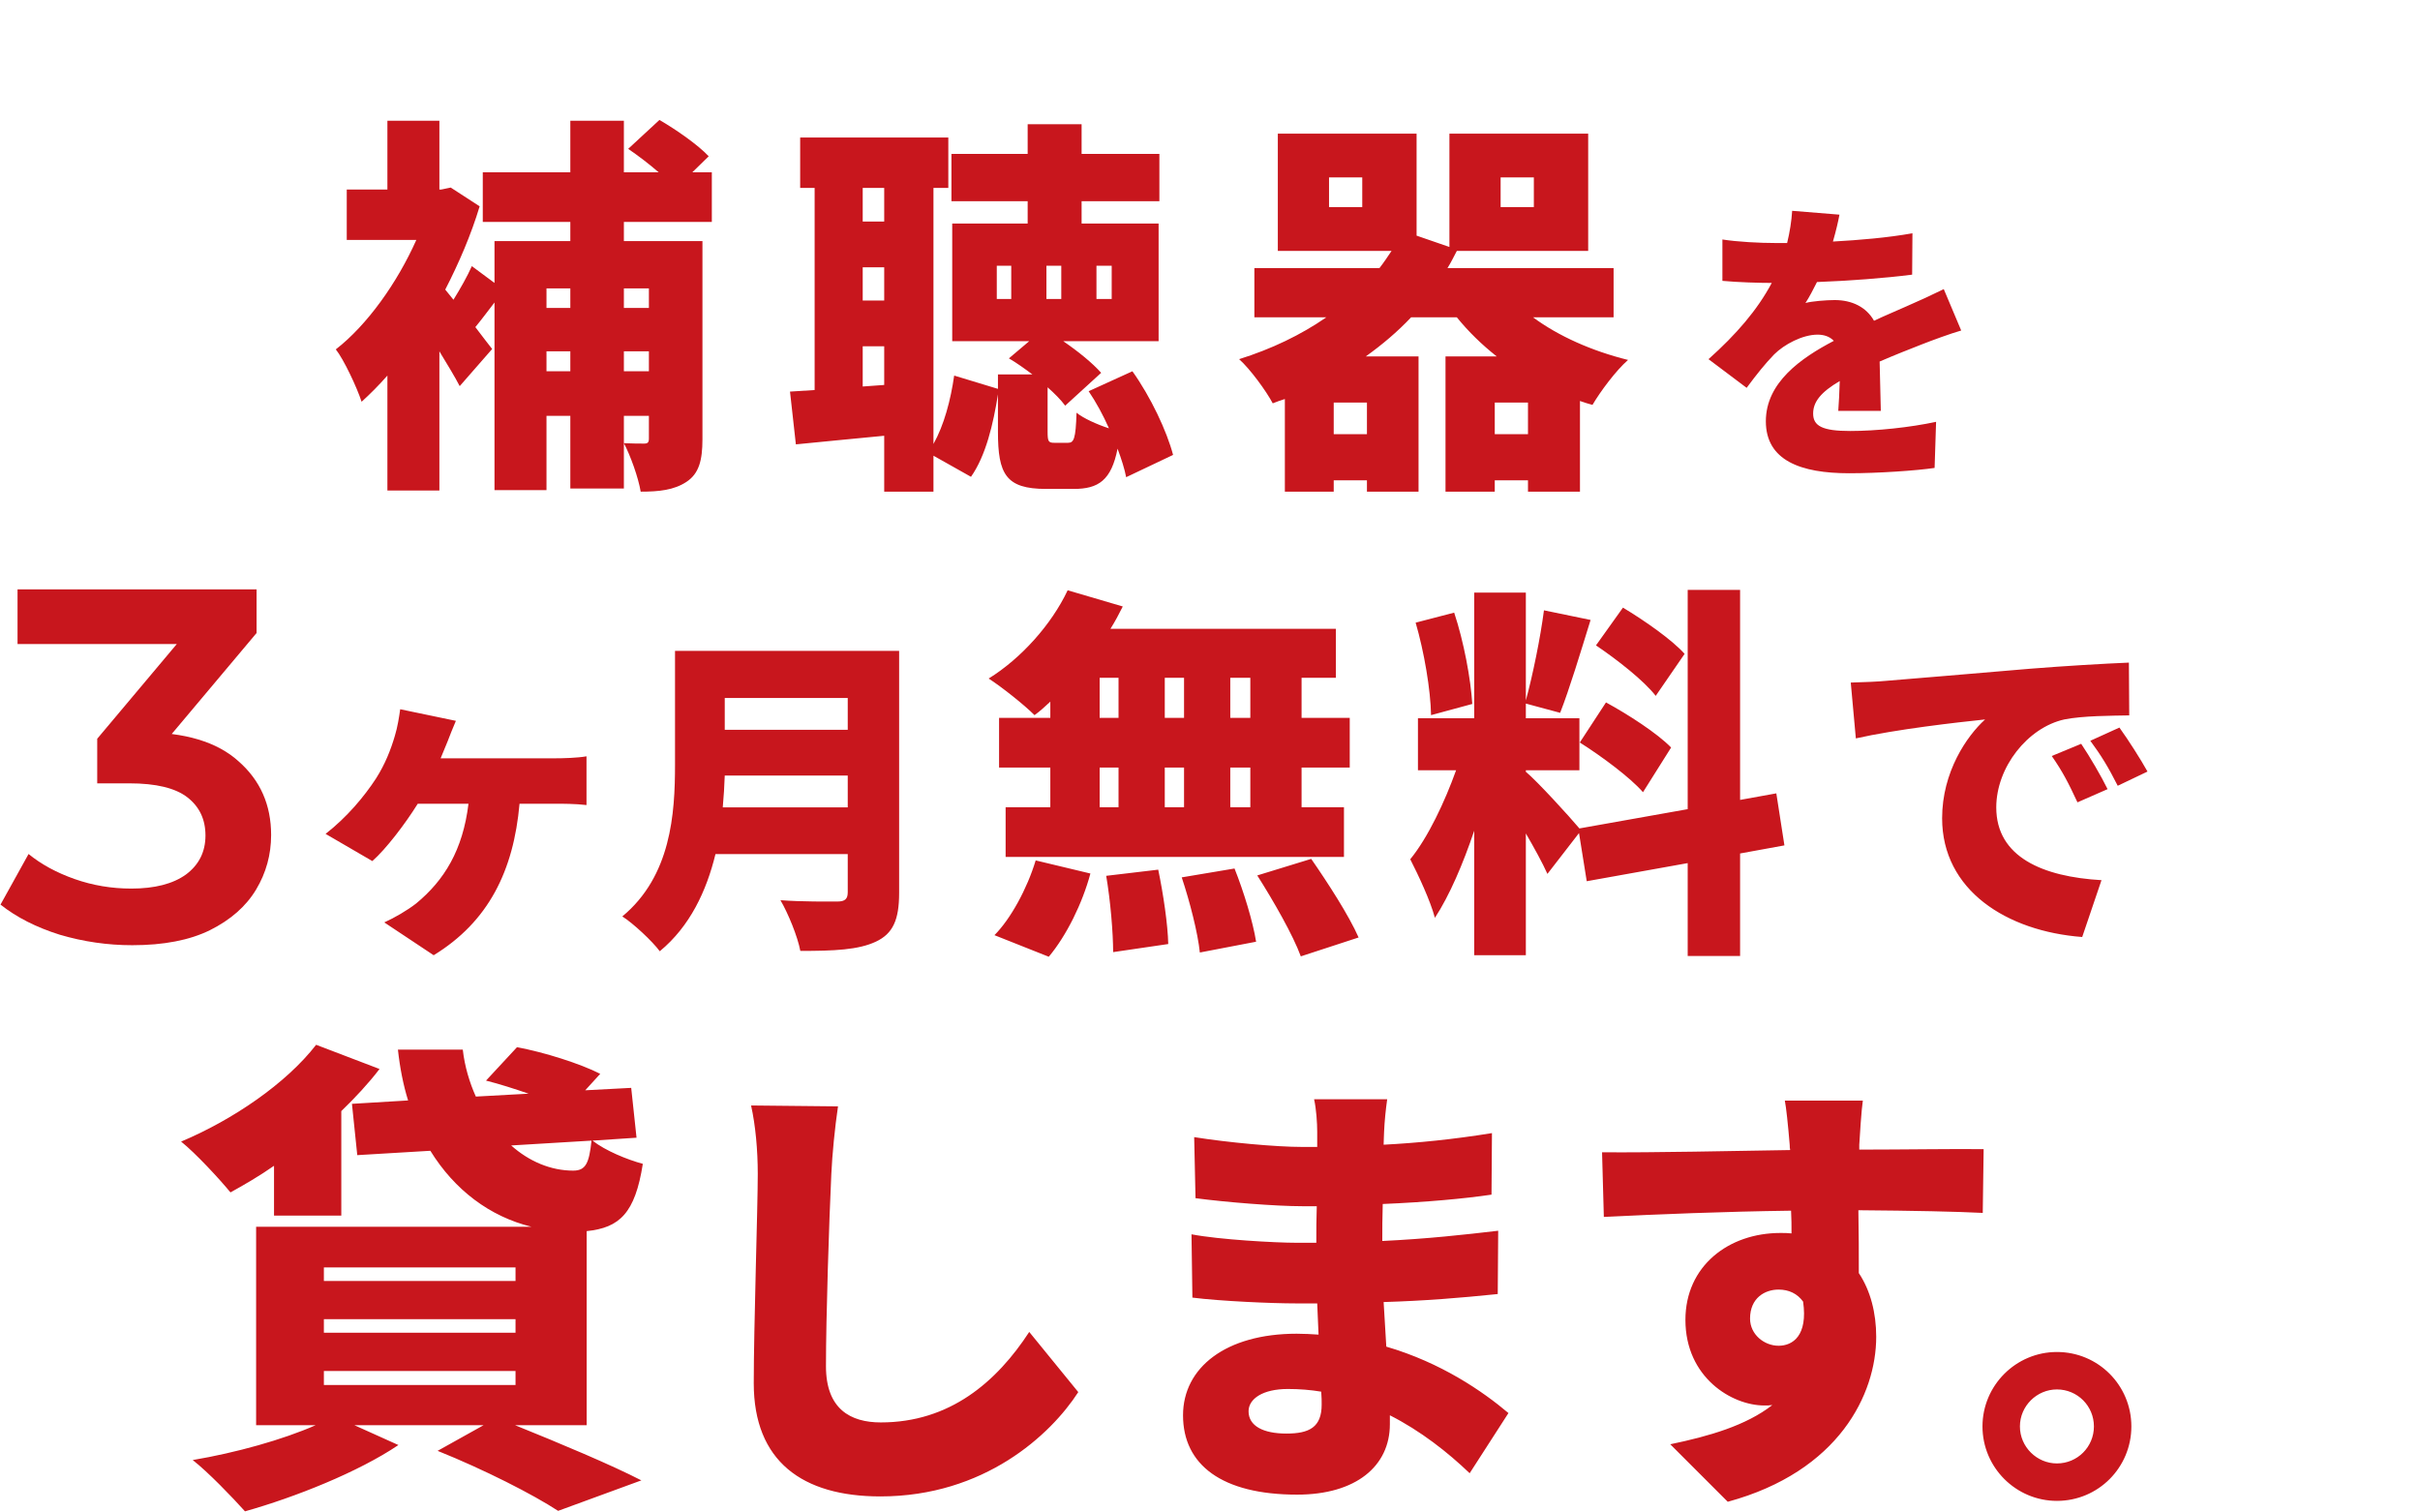 <svg width="592" height="370" viewBox="0 0 592 370" fill="none" xmlns="http://www.w3.org/2000/svg">
<path d="M32.364 231.226C26.317 231.226 20.391 230.368 14.588 228.651C8.868 226.853 4.046 224.402 0.123 221.296L6.988 208.914C10.093 211.448 13.853 213.491 18.266 215.044C22.68 216.597 27.297 217.373 32.119 217.373C37.84 217.373 42.294 216.229 45.482 213.94C48.669 211.57 50.263 208.383 50.263 204.378C50.263 200.455 48.792 197.35 45.85 195.061C42.907 192.773 38.167 191.629 31.629 191.629H23.783V180.718L48.301 151.541L50.386 157.548H4.291V144.185H62.767V154.851L38.249 184.028L29.913 179.124H34.694C45.237 179.124 53.123 181.494 58.354 186.234C63.666 190.893 66.323 196.9 66.323 204.256C66.323 209.078 65.097 213.532 62.645 217.618C60.193 221.705 56.433 225.015 51.366 227.548C46.381 230 40.047 231.226 32.364 231.226Z" fill="#C8161D"/>
<path d="M111.522 176.34C110.711 178.287 110.063 179.827 109.495 181.368C109.008 182.585 108.441 183.964 107.792 185.504H135.852C137.636 185.504 141.205 185.423 143.476 185.018V196.94C140.799 196.615 137.474 196.615 135.852 196.615H127.093C125.634 213.078 119.47 225.487 106.089 233.678L94.005 225.649C96.519 224.513 99.601 222.729 101.79 221.026C108.684 215.349 113.225 207.969 114.604 196.615H102.196C99.114 201.562 94.41 207.726 91.085 210.645L79.65 203.995C84.922 199.859 89.058 194.912 91.977 190.452C94.248 186.883 95.627 183.315 96.6 179.99C97.249 177.881 97.654 175.286 97.898 173.502L111.522 176.34ZM176.808 197.507H207.382V189.722H177.294C177.213 192.155 177.051 194.831 176.808 197.507ZM207.382 170.744H177.294V178.53H207.382V170.744ZM219.953 159.228V218.431C219.953 225.081 218.412 228.406 214.276 230.353C209.977 232.38 204.057 232.623 195.785 232.623C195.136 229.136 192.784 223.378 190.919 220.215C196.109 220.621 202.922 220.54 204.868 220.54C206.733 220.54 207.382 219.891 207.382 218.269V208.942H175.023C172.834 217.944 168.779 226.622 161.399 232.704C159.614 230.271 154.83 225.811 152.234 224.189C164.156 214.295 165.129 199.129 165.129 187.045V159.228H219.953ZM305.864 175.604V165.8H300.962V175.604H305.864ZM305.864 197.474V187.765H300.962V197.474H305.864ZM269.005 187.765V197.474H273.624V187.765H269.005ZM289.65 187.765H284.936V197.474H289.65V187.765ZM284.936 175.604H289.65V165.8H284.936V175.604ZM269.005 165.8V175.604H273.624V165.8H269.005ZM256.939 175.604V171.645C255.619 172.87 254.394 174.002 253.074 174.944C250.529 172.399 245.061 168.063 241.856 165.989C249.775 161.087 257.222 152.791 261.181 144.402L274.661 148.361C273.719 150.246 272.776 152.037 271.645 153.828H326.791V165.8H318.401V175.604H330.185V187.765H318.401V197.474H328.771V209.634H246.004V197.474H256.939V187.765H244.402V175.604H256.939ZM256.562 234.05L243.27 228.771C247.23 224.811 251.283 217.364 253.357 210.483L266.743 213.688C264.763 221.041 260.898 228.865 256.562 234.05ZM270.608 214.254L283.334 212.745C284.559 218.59 285.691 226.225 285.785 230.939L272.305 232.918C272.305 228.205 271.645 220.287 270.608 214.254ZM289.084 214.631L301.999 212.462C304.261 218.119 306.524 225.566 307.278 230.373L293.515 233.013C293.043 228.299 291.064 220.569 289.084 214.631ZM307.561 214.159L320.758 210.106C324.811 215.95 329.996 223.963 332.353 229.336L318.213 233.955C316.327 228.771 311.52 220.381 307.561 214.159ZM412.103 159.956L405.033 170.231C402.205 166.554 395.606 161.37 390.421 157.882L397.02 148.644C402.205 151.754 408.992 156.468 412.103 159.956ZM386.462 181.637L392.872 171.833C398.245 174.756 405.41 179.375 408.803 182.863L401.922 193.798C398.811 190.215 391.835 185.031 386.462 181.637ZM360.162 172.21L350.075 174.944C349.981 168.817 348.378 159.39 346.304 152.32L355.731 149.869C358.088 156.939 359.784 166.083 360.162 172.21ZM436.518 206.806L425.677 208.786V233.861H412.857V211.143L388.159 215.573L386.273 203.79L378.544 213.782C377.318 211.048 375.338 207.466 373.265 203.884V233.673H360.633V203.224C357.899 211.331 354.6 219.061 351.018 224.529C349.886 220.287 346.964 214.065 344.985 210.2C349.321 204.921 353.469 196.06 356.202 188.424H346.87V175.698H360.633V144.967H373.265V171.362C374.961 165.14 376.847 155.902 377.695 149.304L389.101 151.66C386.651 159.579 383.917 168.628 381.654 174.379L373.265 172.116V175.698H386.368V188.424H373.265V188.801C376.093 191.158 383.917 199.736 386.368 202.659L412.857 197.945V144.307H425.677V195.683L434.538 194.08L436.518 206.806ZM452.75 166.977C456.061 166.895 459.703 166.729 461.276 166.564C469.056 165.901 481.554 164.908 496.702 163.584C504.979 162.922 514.746 162.342 520.788 162.094L520.871 175.006C516.567 175.089 509.531 175.089 504.979 176C496.039 177.986 488.342 187.67 488.342 197.52C488.342 209.687 499.764 214.488 514.084 215.316L509.366 229.221C490.908 227.814 475.098 217.799 475.098 200.169C475.098 188.829 481.141 180.055 485.61 176C478.492 176.744 463.924 178.4 453.992 180.635L452.75 166.977ZM509.117 181.959C511.187 185.022 514.084 189.988 515.573 193.05L508.207 196.278C505.972 191.478 504.565 188.746 501.916 184.939L509.117 181.959ZM518.47 177.986C520.622 180.966 523.685 185.767 525.34 188.746L518.057 192.223C515.656 187.505 514.084 184.939 511.352 181.214L518.47 177.986Z" fill="#C8161D"/>
<path d="M158.739 70.553H152.619V75.334H158.739V70.553ZM152.619 90.824H158.739V85.948H152.619V90.824ZM133.687 90.824H139.519V85.948H133.687V90.824ZM139.519 70.553H133.687V75.334H139.519V70.553ZM174.134 54.297H152.619V58.983H171.839V107.462C171.839 112.626 170.979 115.877 167.919 117.885C164.859 119.893 161.225 120.275 156.731 120.275C156.157 116.833 154.245 111.478 152.619 108.418C154.532 108.514 156.731 108.514 157.592 108.514C158.452 108.514 158.739 108.227 158.739 107.271V101.725H152.619V119.51H139.519V101.725H133.687V119.893H120.969V73.995C119.344 76.099 117.718 78.298 116.284 80.019C118.101 82.41 119.631 84.418 120.395 85.374L112.459 94.458C111.216 92.067 109.399 89.103 107.487 85.948V119.988H94.769V91.876C92.666 94.266 90.562 96.37 88.458 98.282C87.311 94.745 84.06 87.86 82.147 85.469C89.797 79.541 97.16 69.214 101.845 58.696H84.825V46.361H94.769V29.532H107.487V46.361H107.965L110.26 45.883L117.336 50.472C115.232 57.453 112.268 64.337 108.921 70.84L110.929 73.326C112.65 70.553 114.371 67.493 115.423 65.102L120.969 69.214V58.983H139.519V54.297H118.101V42.154H139.519V29.532H152.619V42.154H161.13C158.835 40.145 156.062 38.042 153.671 36.416L161.321 29.34C165.433 31.731 170.787 35.46 173.369 38.233L169.353 42.154H174.134V54.297ZM211.043 94.553L216.302 94.171V84.704H211.043V94.553ZM216.302 45.978H211.043V54.202H216.302V45.978ZM211.043 65.389V73.517H216.302V65.389H211.043ZM247.379 73.134V65.007H243.841V73.134H247.379ZM268.224 65.007V73.134H271.953V65.007H268.224ZM255.985 65.007V73.134H259.618V65.007H255.985ZM286.966 111.287L275.491 116.737C275.109 114.729 274.344 112.339 273.388 109.757C271.858 117.502 268.702 119.606 262.678 119.606H255.889C246.04 119.606 244.128 115.972 244.128 105.645V96.466C242.98 103.733 241.164 111.478 237.53 116.642L228.351 111.478V120.275H216.302V106.601C208.653 107.366 201.099 108.036 194.692 108.705L193.258 95.796L199.282 95.414V45.978H195.744V33.643H231.984V45.978H228.351V108.609C230.932 104.02 232.558 97.9 233.418 91.876L244.128 95.127V91.589H252.542C250.63 90.155 248.622 88.721 246.805 87.669L251.777 83.461H232.94V54.68H251.395V49.229H232.749V37.659H251.395V30.392H264.591V37.659H283.619V49.229H264.591V54.68H283.428V83.461H260.096C263.73 85.948 267.268 88.816 269.372 91.207L260.575 99.239C259.523 97.804 257.993 96.275 256.272 94.745V105.55C256.272 108.036 256.463 108.323 257.993 108.323H261.244C262.678 108.323 263.156 107.462 263.348 100.96C264.973 102.299 268.32 103.828 271.284 104.785C269.85 101.534 268.129 98.378 266.312 95.701L277.021 90.824C281.515 97.135 285.436 105.454 286.966 111.287ZM365.661 106.219H373.789V98.474H365.661V106.219ZM334.393 106.219V98.474H326.266V106.219H334.393ZM333.246 50.664V43.397H325.118V50.664H333.246ZM367.095 43.397V50.664H375.223V43.397H367.095ZM394.729 77.629H375.032C381.247 82.218 389.375 85.852 398.267 88.051C395.303 90.633 391.478 95.796 389.566 99.047C388.514 98.761 387.558 98.474 386.506 98.091V120.275H373.789V117.502H365.661V120.275H353.613V87.191H366.139C362.506 84.322 359.254 81.166 356.386 77.629H345.198C341.852 81.166 338.122 84.322 334.106 87.191H347.015V120.275H334.393V117.502H326.266V120.275H314.313V97.613C313.357 97.9 312.305 98.282 311.349 98.665C309.723 95.605 305.803 90.25 303.125 87.86C311.062 85.374 318.233 81.931 324.449 77.629H306.855V65.581H337.453C338.505 64.242 339.461 62.807 340.417 61.373H312.592V32.687H346.537V57.644L354.569 60.417V32.687H388.514V61.373H356.386C355.621 62.807 354.952 64.242 354.091 65.581H394.729V77.629ZM449.979 52.511C449.69 54.101 449.184 56.343 448.389 59.09C454.896 58.728 461.764 58.15 467.837 57.066L467.765 67.187C461.041 68.055 452.148 68.706 444.485 68.995C443.545 70.874 442.605 72.682 441.665 74.128C443.111 73.694 446.798 73.405 448.822 73.405C453.088 73.405 456.558 75.14 458.438 78.466C461.33 77.092 463.716 76.152 466.246 74.996C469.427 73.622 472.392 72.248 475.5 70.73L479.766 80.852C477.236 81.575 472.681 83.237 469.934 84.322C467.186 85.406 463.644 86.78 459.812 88.443C459.884 92.419 460.029 97.263 460.101 100.517H449.69C449.835 98.637 449.979 95.962 450.052 93.215C445.497 95.89 443.545 98.275 443.545 101.167C443.545 104.204 445.786 105.433 452.582 105.433C459.017 105.433 467.259 104.565 473.621 103.192L473.259 114.47C468.849 115.121 459.523 115.772 452.365 115.772C440.508 115.772 431.977 112.663 431.977 103.047C431.977 93.576 440.581 87.575 448.606 83.382C447.521 82.225 446.003 81.864 444.629 81.864C440.942 81.864 436.46 84.25 434.001 86.708C431.832 88.949 429.736 91.552 427.278 94.877L417.951 87.865C424.747 81.792 429.88 75.863 433.423 69.212C430.459 69.212 425.181 69.067 421.349 68.706V58.584C424.964 59.162 430.459 59.451 434.363 59.451H437.182C437.833 56.776 438.267 54.029 438.412 51.571L449.979 52.511Z" fill="#C8161D"/>
<path d="M67.034 297.381V285.187C63.482 287.673 59.812 289.804 56.379 291.698C53.656 288.383 47.854 282.108 44.302 279.267C56.971 273.939 69.994 265.059 77.335 255.588L92.844 261.508C90.121 265.059 86.925 268.493 83.491 271.808V297.381H67.034ZM79.229 335.386V338.82H126.114V335.386H79.229ZM79.229 322.718V326.033H126.114V322.718H79.229ZM79.229 310.05V313.365H126.114V310.05H79.229ZM144.702 279.03L125.048 280.214C129.429 284.121 134.757 286.371 140.203 286.371C143.281 286.371 144.11 284.595 144.702 279.03ZM143.518 348.647H125.995C137.124 353.146 149.556 358.355 156.897 362.144L136.532 369.603C130.376 365.577 118.536 359.539 107.052 354.922L118.3 348.647H86.688L97.462 353.501C87.635 360.131 72.125 366.288 59.931 369.721C56.852 366.288 50.932 360.131 47.144 357.171C57.681 355.395 69.165 352.199 77.216 348.647H62.654V300.105H130.021C119.839 297.618 111.196 291.107 105.276 281.516L87.398 282.582L86.096 270.032L99.83 269.203C98.646 265.415 97.817 261.152 97.344 256.772H113.209C113.682 260.916 114.866 264.823 116.405 268.256L129.31 267.546C125.877 266.362 122.207 265.178 118.892 264.349L126.469 256.18C132.981 257.364 141.979 260.205 146.833 262.692L143.163 266.717L154.41 266.125L155.713 278.32L144.939 279.03C148.135 281.516 153.345 283.648 157.252 284.713C155.357 296.79 151.569 300.341 143.518 301.17V348.647ZM204.999 270.652C204.236 275.777 203.582 282.429 203.364 287.227C202.818 298.678 202.055 322.232 202.055 334.227C202.055 344.696 208.053 347.968 215.468 347.968C232.371 347.968 243.821 338.044 251.781 325.831L263.777 340.552C257.016 351.021 240.767 366.07 215.359 366.07C196.275 366.07 184.389 357.455 184.389 338.371C184.389 324.631 185.371 295.406 185.371 287.227C185.371 281.339 184.825 275.341 183.735 270.434L204.999 270.652ZM305.433 345.241C305.433 348.84 309.032 350.694 314.702 350.694C320.264 350.694 323.317 349.167 323.317 343.606C323.317 342.842 323.317 341.752 323.208 340.443C320.591 340.007 317.865 339.789 315.029 339.789C308.923 339.789 305.433 342.188 305.433 345.241ZM339.347 268.907C339.02 271.197 338.693 274.251 338.584 276.868C338.584 277.74 338.475 278.831 338.475 280.03C346.872 279.594 355.486 278.722 364.974 277.195L364.865 292.244C358.322 293.225 348.725 294.098 338.257 294.534C338.148 297.696 338.148 300.75 338.148 303.585C349.38 303.04 358.104 302.058 366.5 301.077L366.391 316.562C356.795 317.543 348.834 318.197 338.475 318.524C338.693 322.014 338.911 325.722 339.129 329.429C352.542 333.355 362.684 340.334 369.008 345.678L359.521 360.399C354.178 355.274 347.526 350.039 340.001 346.223V348.404C340.001 358.654 331.714 365.633 317.319 365.633C298.89 365.633 289.403 358.327 289.403 346.223C289.403 334.555 299.872 326.267 317.21 326.267C319.064 326.267 320.809 326.376 322.554 326.485C322.445 323.977 322.336 321.36 322.227 318.852H316.883C311.104 318.852 298.563 318.306 291.693 317.434L291.475 301.949C298.236 303.258 312.085 304.021 317.101 304.021H322.008C322.008 301.077 322.008 298.023 322.117 295.079H318.628C312.085 295.079 299.872 294.098 292.456 293.116L292.129 278.176C300.308 279.485 312.194 280.576 318.519 280.576H322.227V276.868C322.227 274.796 322.008 271.306 321.463 268.907H339.347ZM455.702 269.234C455.375 271.306 454.939 278.067 454.83 280.03V281.23C464.971 281.23 479.584 281.012 485.254 281.121L485.036 296.715C478.602 296.388 468.352 296.169 454.611 296.06C454.72 301.295 454.72 306.856 454.72 311.436C457.556 315.689 458.973 321.142 458.973 327.03C458.973 340.988 449.922 359.963 422.66 367.378L408.593 353.311C418.08 351.348 427.131 348.731 433.565 343.715C432.911 343.824 432.256 343.824 431.602 343.824C423.642 343.824 412.301 336.954 412.301 322.886C412.301 309.691 422.878 301.622 435.528 301.622C436.509 301.622 437.382 301.622 438.254 301.731C438.254 299.877 438.254 298.023 438.145 296.169C421.788 296.388 405.649 297.042 392.345 297.696L391.909 281.884C404.558 281.993 423.86 281.557 437.927 281.339C437.818 280.903 437.818 280.466 437.818 280.139C437.382 274.905 436.946 270.87 436.618 269.234H455.702ZM428.113 322.559C428.113 326.485 431.602 329.211 435.092 329.211C438.581 329.211 442.289 326.703 441.089 318.415C439.672 316.453 437.6 315.471 435.092 315.471C431.711 315.471 428.113 317.543 428.113 322.559ZM503.181 330.738C513.322 330.738 521.392 338.917 521.392 348.949C521.392 358.981 513.322 367.16 503.181 367.16C493.148 367.16 484.97 358.981 484.97 348.949C484.97 338.917 493.148 330.738 503.181 330.738ZM503.181 358C508.197 358 512.232 353.965 512.232 348.949C512.232 343.933 508.197 339.898 503.181 339.898C498.273 339.898 494.13 343.933 494.13 348.949C494.13 353.965 498.273 358 503.181 358Z" fill="#C8161D"/>
</svg>
